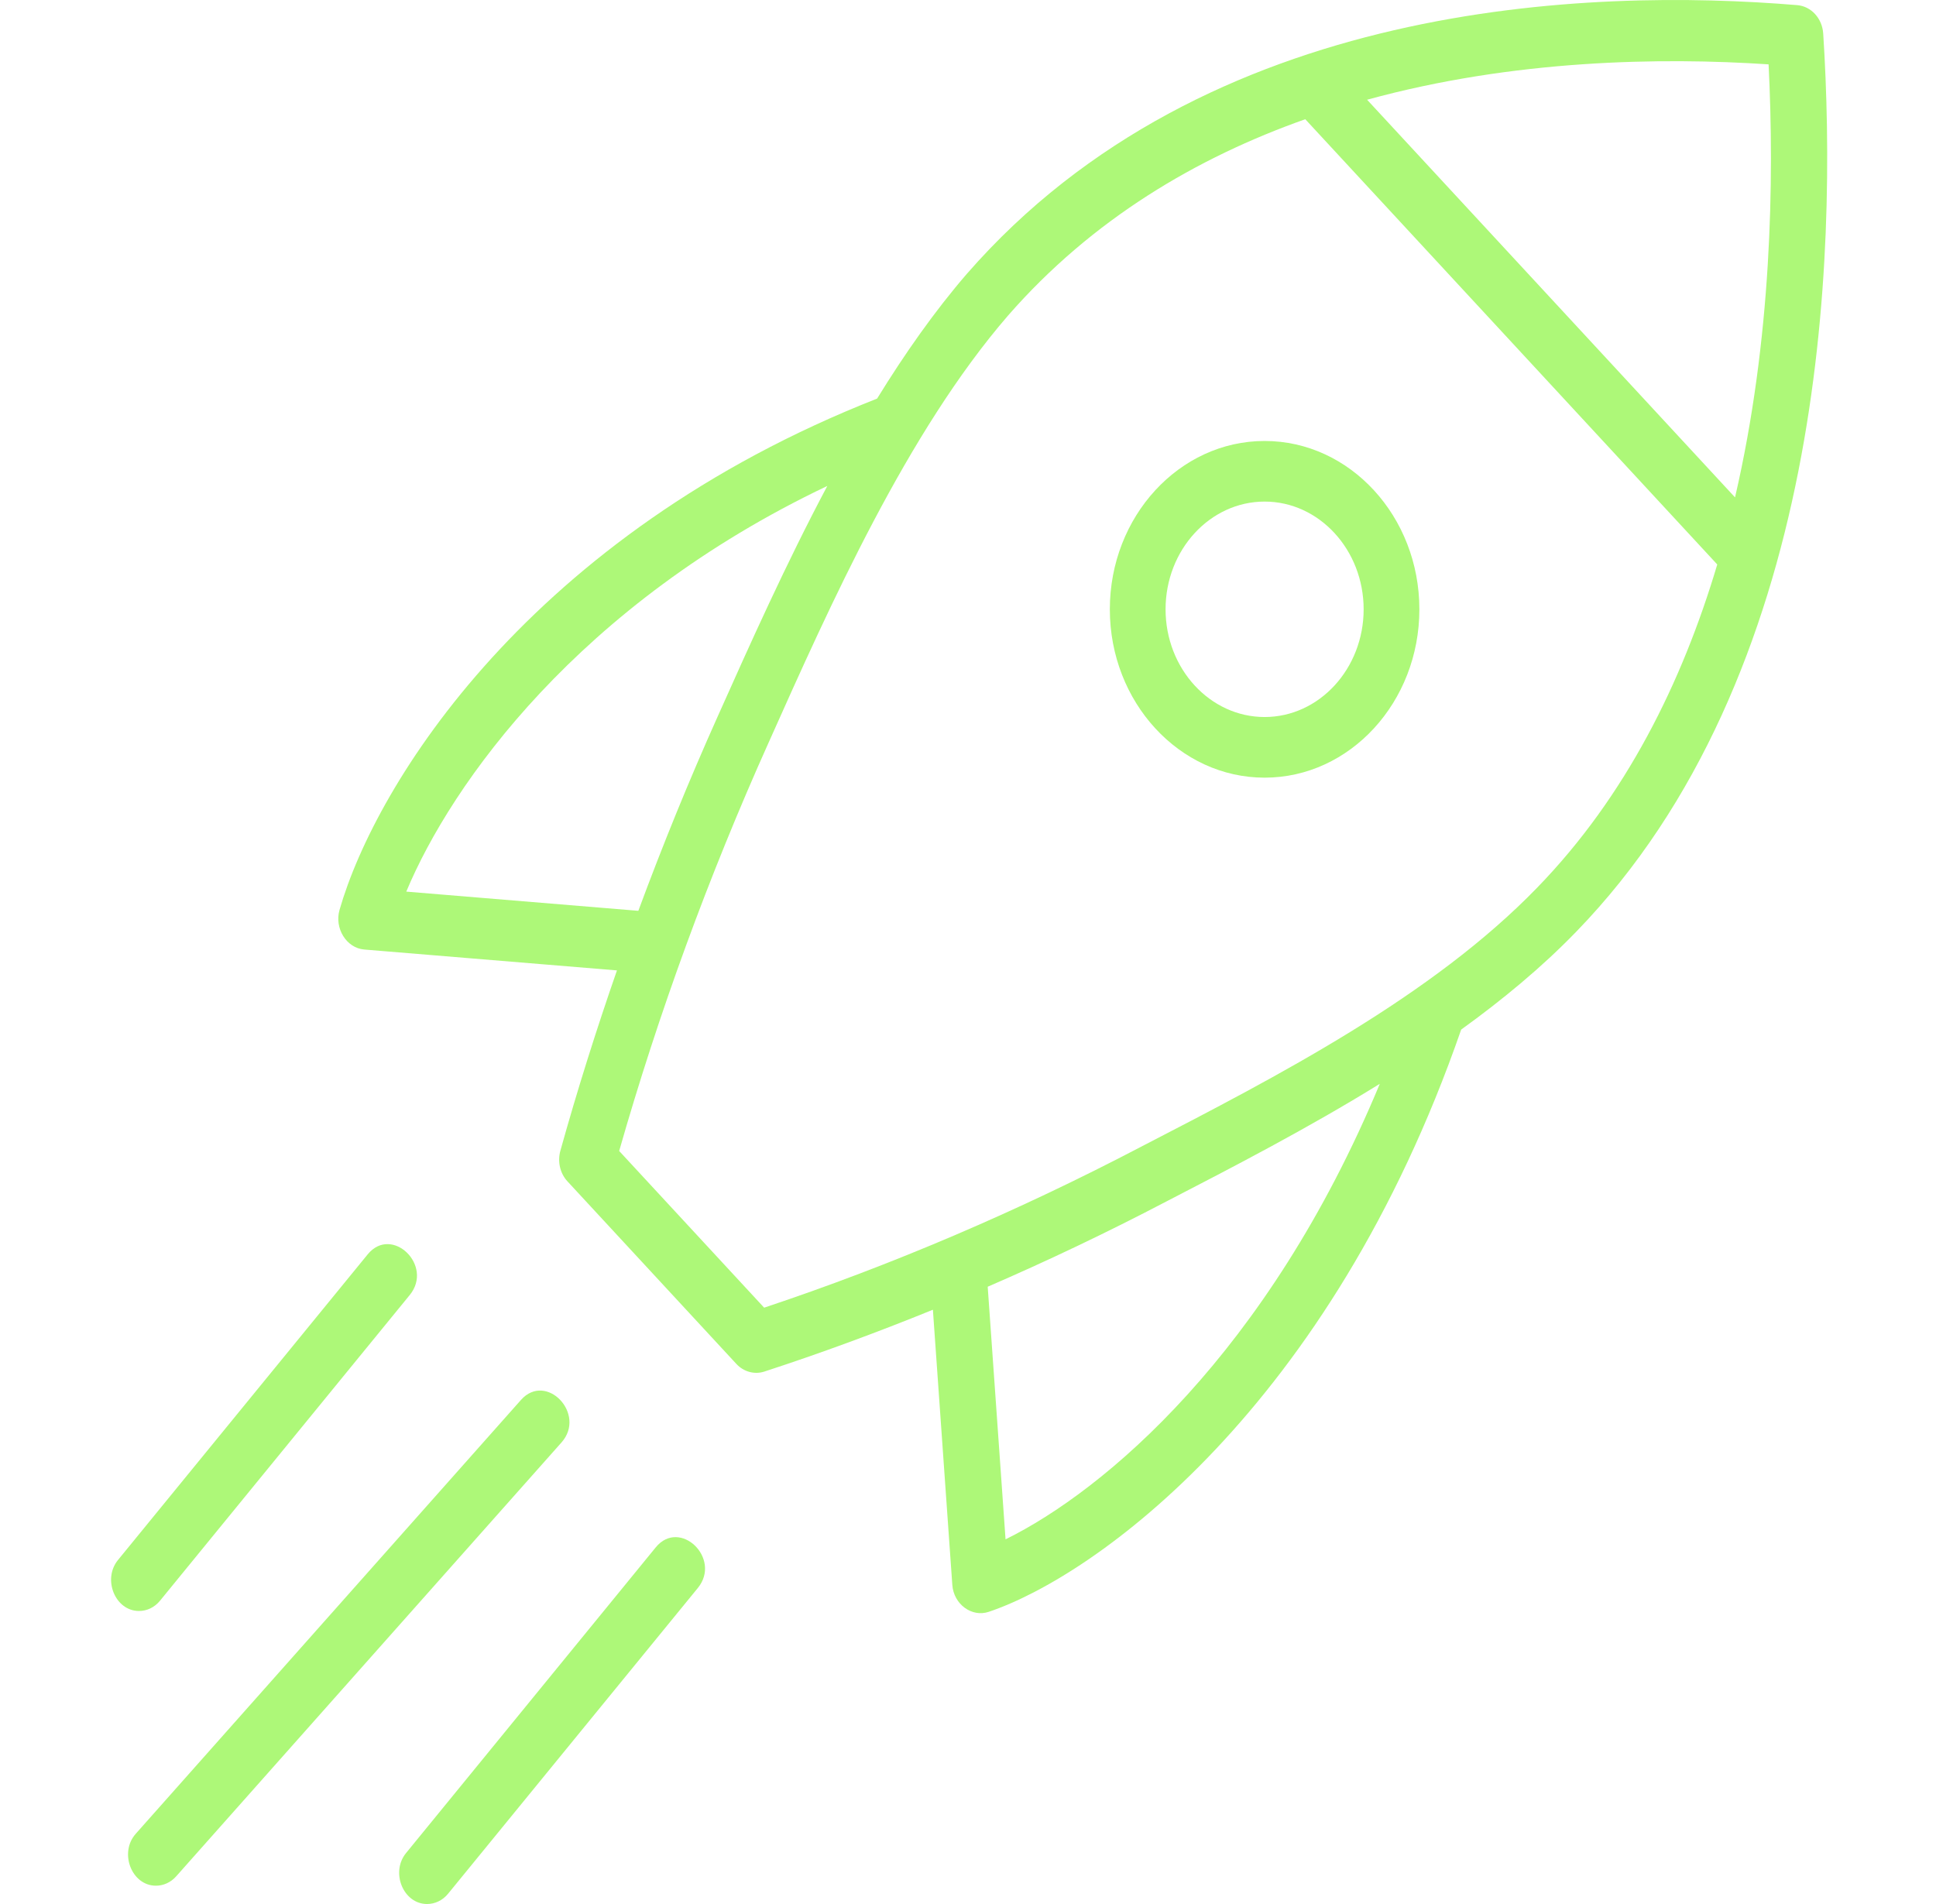 <svg width="61" height="60" viewBox="0 0 61 60" fill="none" xmlns="http://www.w3.org/2000/svg">
<path d="M39.846 24.506C37.157 24.506 34.969 22.126 34.969 19.201C34.969 16.276 37.157 13.896 39.846 13.896C42.534 13.896 44.722 16.276 44.722 19.201C44.722 22.126 42.534 24.506 39.846 24.506ZM39.846 15.806C38.125 15.806 36.725 17.329 36.725 19.201C36.725 21.072 38.125 22.595 39.846 22.595C41.566 22.595 42.966 21.072 42.966 19.201C42.966 17.329 41.566 15.806 39.846 15.806Z" fill="#ADF878"/>
<path d="M57.446 1.056C57.415 0.579 57.067 0.198 56.629 0.162C50.093 -0.382 38.001 -0.006 30.471 8.621C30.471 8.622 30.469 8.623 30.468 8.624C29.448 9.805 28.508 11.145 27.636 12.561C16.697 16.859 11.842 24.692 10.698 28.673C10.531 29.255 10.918 29.876 11.477 29.922L19.439 30.58C18.783 32.468 18.185 34.365 17.656 36.264C17.561 36.606 17.647 36.977 17.88 37.228L23.203 42.982C23.43 43.228 23.774 43.322 24.081 43.222C25.857 42.644 27.63 41.99 29.394 41.273L30.006 49.946C30.049 50.552 30.617 50.972 31.152 50.793C34.508 49.667 41.898 44.383 46.039 32.445C47.349 31.5 48.581 30.479 49.657 29.368C57.498 21.296 57.902 8.165 57.446 1.056C57.902 8.165 57.415 0.579 57.446 1.056ZM55.725 2.028C55.908 5.681 55.822 10.693 54.668 15.674L43.075 3.143C47.699 1.873 52.345 1.804 55.725 2.028ZM12.801 28.097C14.226 24.684 18.244 19.033 26.067 15.314C24.76 17.774 23.625 20.313 22.615 22.573C21.71 24.592 20.877 26.639 20.113 28.702L12.801 28.097ZM31.683 48.508L31.121 40.548C33.014 39.728 34.892 38.834 36.743 37.865C38.843 36.779 41.201 35.56 43.475 34.154C39.943 42.652 34.782 46.983 31.683 48.508ZM48.437 27.969C45.114 31.402 40.262 33.91 35.978 36.124C32.089 38.162 28.088 39.871 24.077 41.208L19.509 36.27C20.745 31.94 22.325 27.619 24.21 23.418C26.16 19.052 28.586 13.619 31.759 9.947C34.418 6.901 37.717 4.964 41.127 3.757L54.108 17.788C53 21.507 51.225 25.098 48.437 27.969Z" fill="#ADF878"/>
<path d="M4.913 59.423C4.146 59.423 3.746 58.385 4.276 57.788L16.416 44.114C17.21 43.223 18.487 44.558 17.692 45.455L5.551 59.128C5.377 59.324 5.145 59.423 4.913 59.423Z" fill="#ADF878"/>
<path d="M13.456 60C12.707 60 12.298 59.002 12.794 58.394L20.662 48.76C21.421 47.835 22.748 49.11 21.987 50.042L14.119 59.675C13.944 59.89 13.701 60 13.456 60Z" fill="#ADF878"/>
<path d="M4.379 50.766C3.63 50.766 3.222 49.768 3.717 49.16L11.586 39.527C12.344 38.6 13.671 39.877 12.911 40.808L5.042 50.442C4.867 50.657 4.624 50.766 4.379 50.766Z" fill="#ADF878"/>
</svg>
